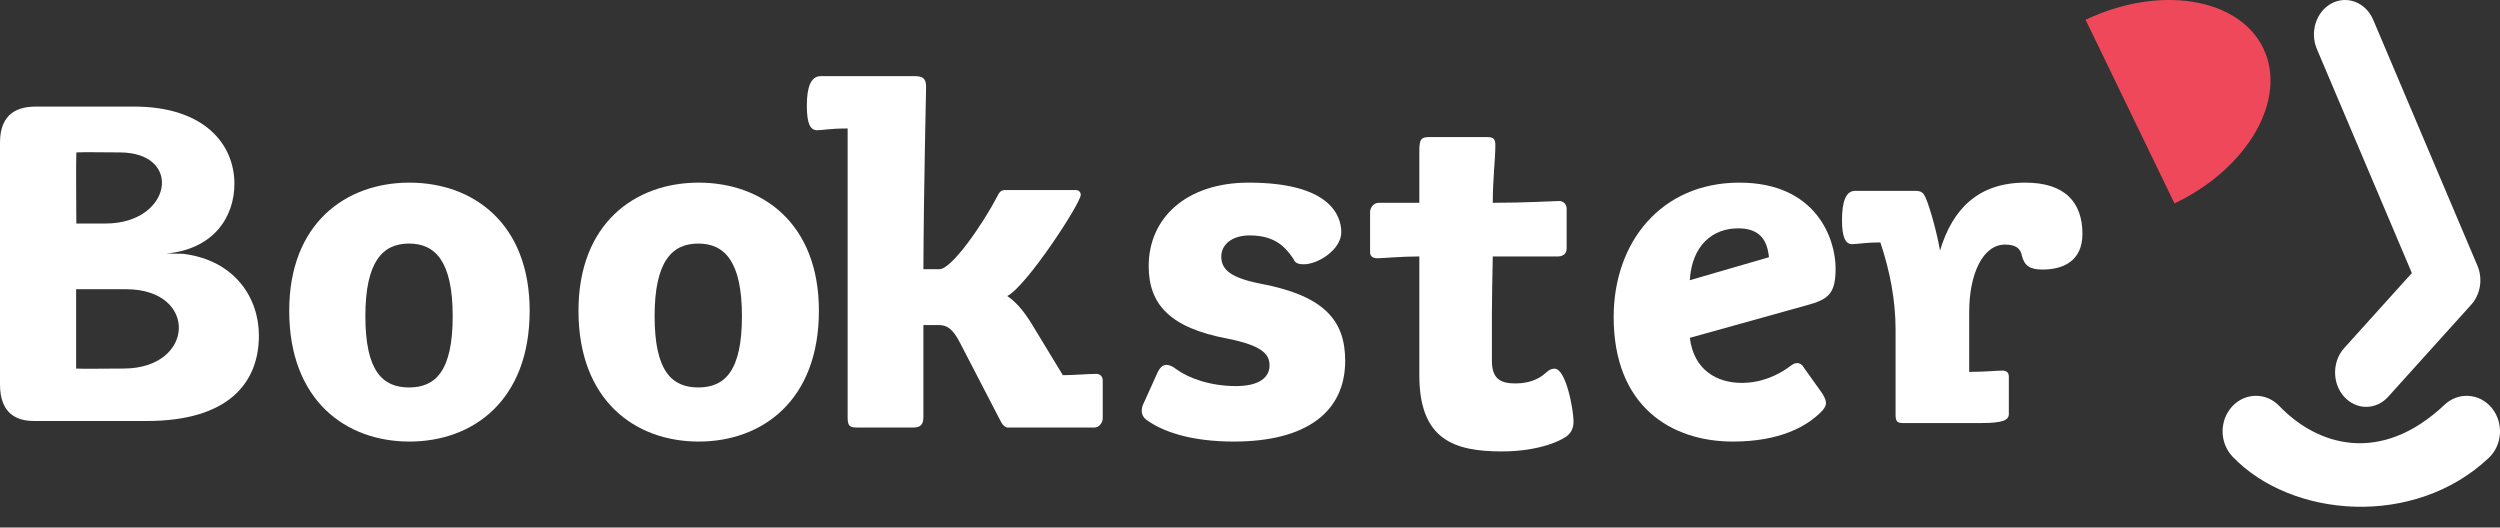 <svg width="109" height="23" viewBox="0 0 109 23" fill="none" xmlns="http://www.w3.org/2000/svg">
<rect x="0" y="0" width="109" height="23" fill="#333333" stroke="none"/>
<path fill-rule="evenodd" clip-rule="evenodd" d="M97.342 19.912C96.767 19.312 96.759 18.332 97.322 17.721C97.884 17.111 98.805 17.102 99.377 17.701C101.017 19.413 103.772 20.298 106.582 17.648C107.184 17.081 108.103 17.14 108.635 17.779C109.167 18.42 109.111 19.398 108.51 19.965C105.262 23.028 99.909 22.591 97.342 19.912Z" fill="white"/>
<path fill-rule="evenodd" clip-rule="evenodd" d="M103.165 17.739C102.818 17.739 102.472 17.592 102.206 17.3C101.677 16.714 101.677 15.763 102.206 15.177L105.157 11.905L101.016 2.138C100.698 1.388 100.99 0.493 101.669 0.142C102.345 -0.209 103.153 0.113 103.472 0.864L108.016 11.584C108.258 12.155 108.151 12.834 107.748 13.281L104.125 17.298C103.86 17.592 103.512 17.739 103.165 17.739Z" fill="white"/>
<path fill-rule="evenodd" clip-rule="evenodd" d="M90.932 0.863C94.141 -0.665 97.607 -0.11 98.678 2.101C99.749 4.311 98.017 7.341 94.808 8.869L90.932 0.863Z" fill="#EF485B"/>
<path fill-rule="evenodd" clip-rule="evenodd" d="M84.584 10.926C85.136 9.088 86.274 7.963 88.306 7.963C90.034 7.963 90.794 8.826 90.794 10.195C90.794 11.396 89.939 11.752 89.049 11.752C88.497 11.752 88.268 11.583 88.154 11.152C88.097 10.832 87.889 10.664 87.414 10.664C86.465 10.664 85.857 11.92 85.857 13.607V16.214C86.522 16.214 87.072 16.158 87.301 16.158C87.49 16.158 87.585 16.251 87.585 16.421V18.052C87.585 18.315 87.338 18.445 86.369 18.445H82.971C82.723 18.445 82.647 18.371 82.647 18.09V14.358C82.647 13.102 82.401 11.808 81.984 10.569C81.338 10.569 80.995 10.645 80.748 10.645C80.464 10.645 80.311 10.345 80.311 9.595C80.311 8.788 80.483 8.321 80.881 8.321H83.502C83.787 8.321 83.863 8.414 83.958 8.62C84.167 9.108 84.47 10.232 84.584 10.926Z" fill="white"/>
<path fill-rule="evenodd" clip-rule="evenodd" d="M3.319 12.61V16.069C3.624 16.089 4.37 16.069 5.382 16.069C8.513 16.069 8.653 12.61 5.497 12.61H3.319ZM5.211 6.645C4.408 6.645 3.786 6.625 3.328 6.645C3.308 7.252 3.328 9.099 3.328 9.745H4.608C7.488 9.745 8.014 6.645 5.211 6.645ZM11.288 14.629C11.288 16.7 9.951 18.355 6.399 18.355H1.479C0.778 18.355 0 18.079 0 16.759V6.219C0 4.918 0.803 4.647 1.567 4.647H5.846C8.922 4.647 10.22 6.301 10.22 8.013C10.22 9.495 9.284 10.864 7.259 11.055C7.29 11.058 7.949 11.061 7.98 11.065C10.247 11.346 11.288 12.995 11.288 14.629Z" fill="white"/>
<path fill-rule="evenodd" clip-rule="evenodd" d="M19.738 13.785C19.738 11.405 18.984 10.619 17.834 10.619C16.684 10.619 15.93 11.405 15.93 13.785C15.93 16.185 16.684 16.893 17.834 16.893C18.984 16.893 19.738 16.185 19.738 13.785ZM12.61 13.549C12.61 9.734 15.08 7.963 17.852 7.963C20.622 7.963 23.093 9.734 23.093 13.549C23.093 17.462 20.622 19.252 17.852 19.252C15.08 19.252 12.61 17.462 12.61 13.549Z" fill="white"/>
<path fill-rule="evenodd" clip-rule="evenodd" d="M32.349 13.785C32.349 11.405 31.596 10.619 30.444 10.619C29.294 10.619 28.541 11.405 28.541 13.785C28.541 16.185 29.294 16.893 30.444 16.893C31.596 16.893 32.349 16.185 32.349 13.785ZM25.222 13.549C25.222 9.734 27.691 7.963 30.462 7.963C33.234 7.963 35.704 9.734 35.704 13.549C35.704 17.462 33.234 19.252 30.462 19.252C27.691 19.252 25.222 17.462 25.222 13.549Z" fill="white"/>
<path fill-rule="evenodd" clip-rule="evenodd" d="M40.26 11.737H40.963C41.492 11.737 42.86 9.762 43.485 8.554C43.583 8.343 43.68 8.287 43.818 8.287H46.906C47.043 8.287 47.12 8.383 47.12 8.497C47.12 8.861 44.756 12.486 43.916 12.907C44.228 13.118 44.58 13.463 44.99 14.134L46.34 16.358C46.809 16.358 47.454 16.301 47.805 16.301C47.962 16.301 48.079 16.415 48.079 16.588V18.237C48.079 18.448 47.903 18.64 47.728 18.64H43.916C43.876 18.64 43.74 18.582 43.642 18.39L41.863 14.959C41.55 14.344 41.296 14.172 40.925 14.172H40.26V18.179C40.26 18.525 40.124 18.64 39.81 18.64H37.387C37.054 18.64 36.957 18.582 36.957 18.199V5.601C36.155 5.601 35.881 5.678 35.627 5.678C35.335 5.678 35.178 5.409 35.178 4.604C35.178 3.799 35.354 3.32 35.784 3.32H39.888C40.221 3.32 40.378 3.416 40.378 3.78C40.378 4.144 40.279 7.768 40.26 11.737Z" fill="white"/>
<path fill-rule="evenodd" clip-rule="evenodd" d="M49.988 18.307C49.856 18.209 49.78 18.072 49.78 17.914C49.78 17.815 49.798 17.698 49.874 17.56L50.425 16.34C50.538 16.065 50.671 15.908 50.86 15.908C50.974 15.908 51.125 15.966 51.296 16.104C51.846 16.498 52.774 16.833 53.892 16.833C54.897 16.833 55.352 16.459 55.352 15.928C55.352 15.436 55.01 15.062 53.533 14.767C51.011 14.295 50.083 13.273 50.083 11.601C50.083 9.498 51.731 7.963 54.442 7.963C58.062 7.963 58.48 9.459 58.48 10.127C58.48 10.874 57.474 11.523 56.849 11.523C56.622 11.523 56.47 11.484 56.394 11.287C56.034 10.757 55.579 10.264 54.48 10.264C53.721 10.264 53.248 10.658 53.248 11.188C53.248 11.759 53.665 12.113 54.954 12.368C57.797 12.899 58.65 14.02 58.65 15.731C58.65 17.954 56.963 19.252 53.797 19.252C51.921 19.252 50.69 18.819 49.988 18.307Z" fill="white"/>
<path fill-rule="evenodd" clip-rule="evenodd" d="M67.984 8.764C68.174 8.764 68.305 8.919 68.305 9.095V10.85C68.305 11.064 68.135 11.181 67.928 11.181H65.085C65.066 12.117 65.047 13.111 65.047 13.676V15.723C65.047 16.484 65.386 16.718 66.064 16.718C66.648 16.718 67.081 16.541 67.382 16.269C67.533 16.133 67.627 16.074 67.777 16.074C68.286 16.074 68.606 17.888 68.606 18.375C68.606 18.647 68.512 18.824 68.399 18.94C68.154 19.195 67.119 19.682 65.48 19.682C63.408 19.682 61.883 19.174 61.883 16.367V11.181C61.074 11.181 60.283 11.26 60.057 11.26C59.868 11.26 59.736 11.181 59.736 11.006V9.252C59.736 9.036 59.906 8.842 60.113 8.842H61.883V6.599C61.883 6.053 61.958 5.975 62.354 5.975H64.802C65.123 5.975 65.197 6.053 65.197 6.345C65.197 6.93 65.085 7.808 65.085 8.842C66.534 8.842 67.796 8.764 67.984 8.764Z" fill="white"/>
<path fill-rule="evenodd" clip-rule="evenodd" d="M77.127 11.215C77.051 10.488 76.749 9.956 75.781 9.956C74.68 9.956 73.769 10.684 73.675 12.217L77.127 11.215ZM75.935 16.694C76.807 16.694 77.528 16.36 78.078 15.947C78.173 15.869 78.268 15.83 78.363 15.83C78.457 15.83 78.571 15.888 78.647 16.027L79.445 17.146C79.558 17.324 79.614 17.462 79.614 17.579C79.614 17.678 79.558 17.776 79.463 17.894C78.798 18.602 77.585 19.252 75.555 19.252C72.862 19.252 70.356 17.717 70.356 13.824C70.356 10.56 72.425 7.963 75.84 7.963C79.197 7.963 80.032 10.422 80.032 11.7C80.032 12.801 79.729 13.056 78.761 13.313L73.677 14.729C73.848 16.144 74.872 16.694 75.935 16.694Z" fill="white"/>
</svg>

